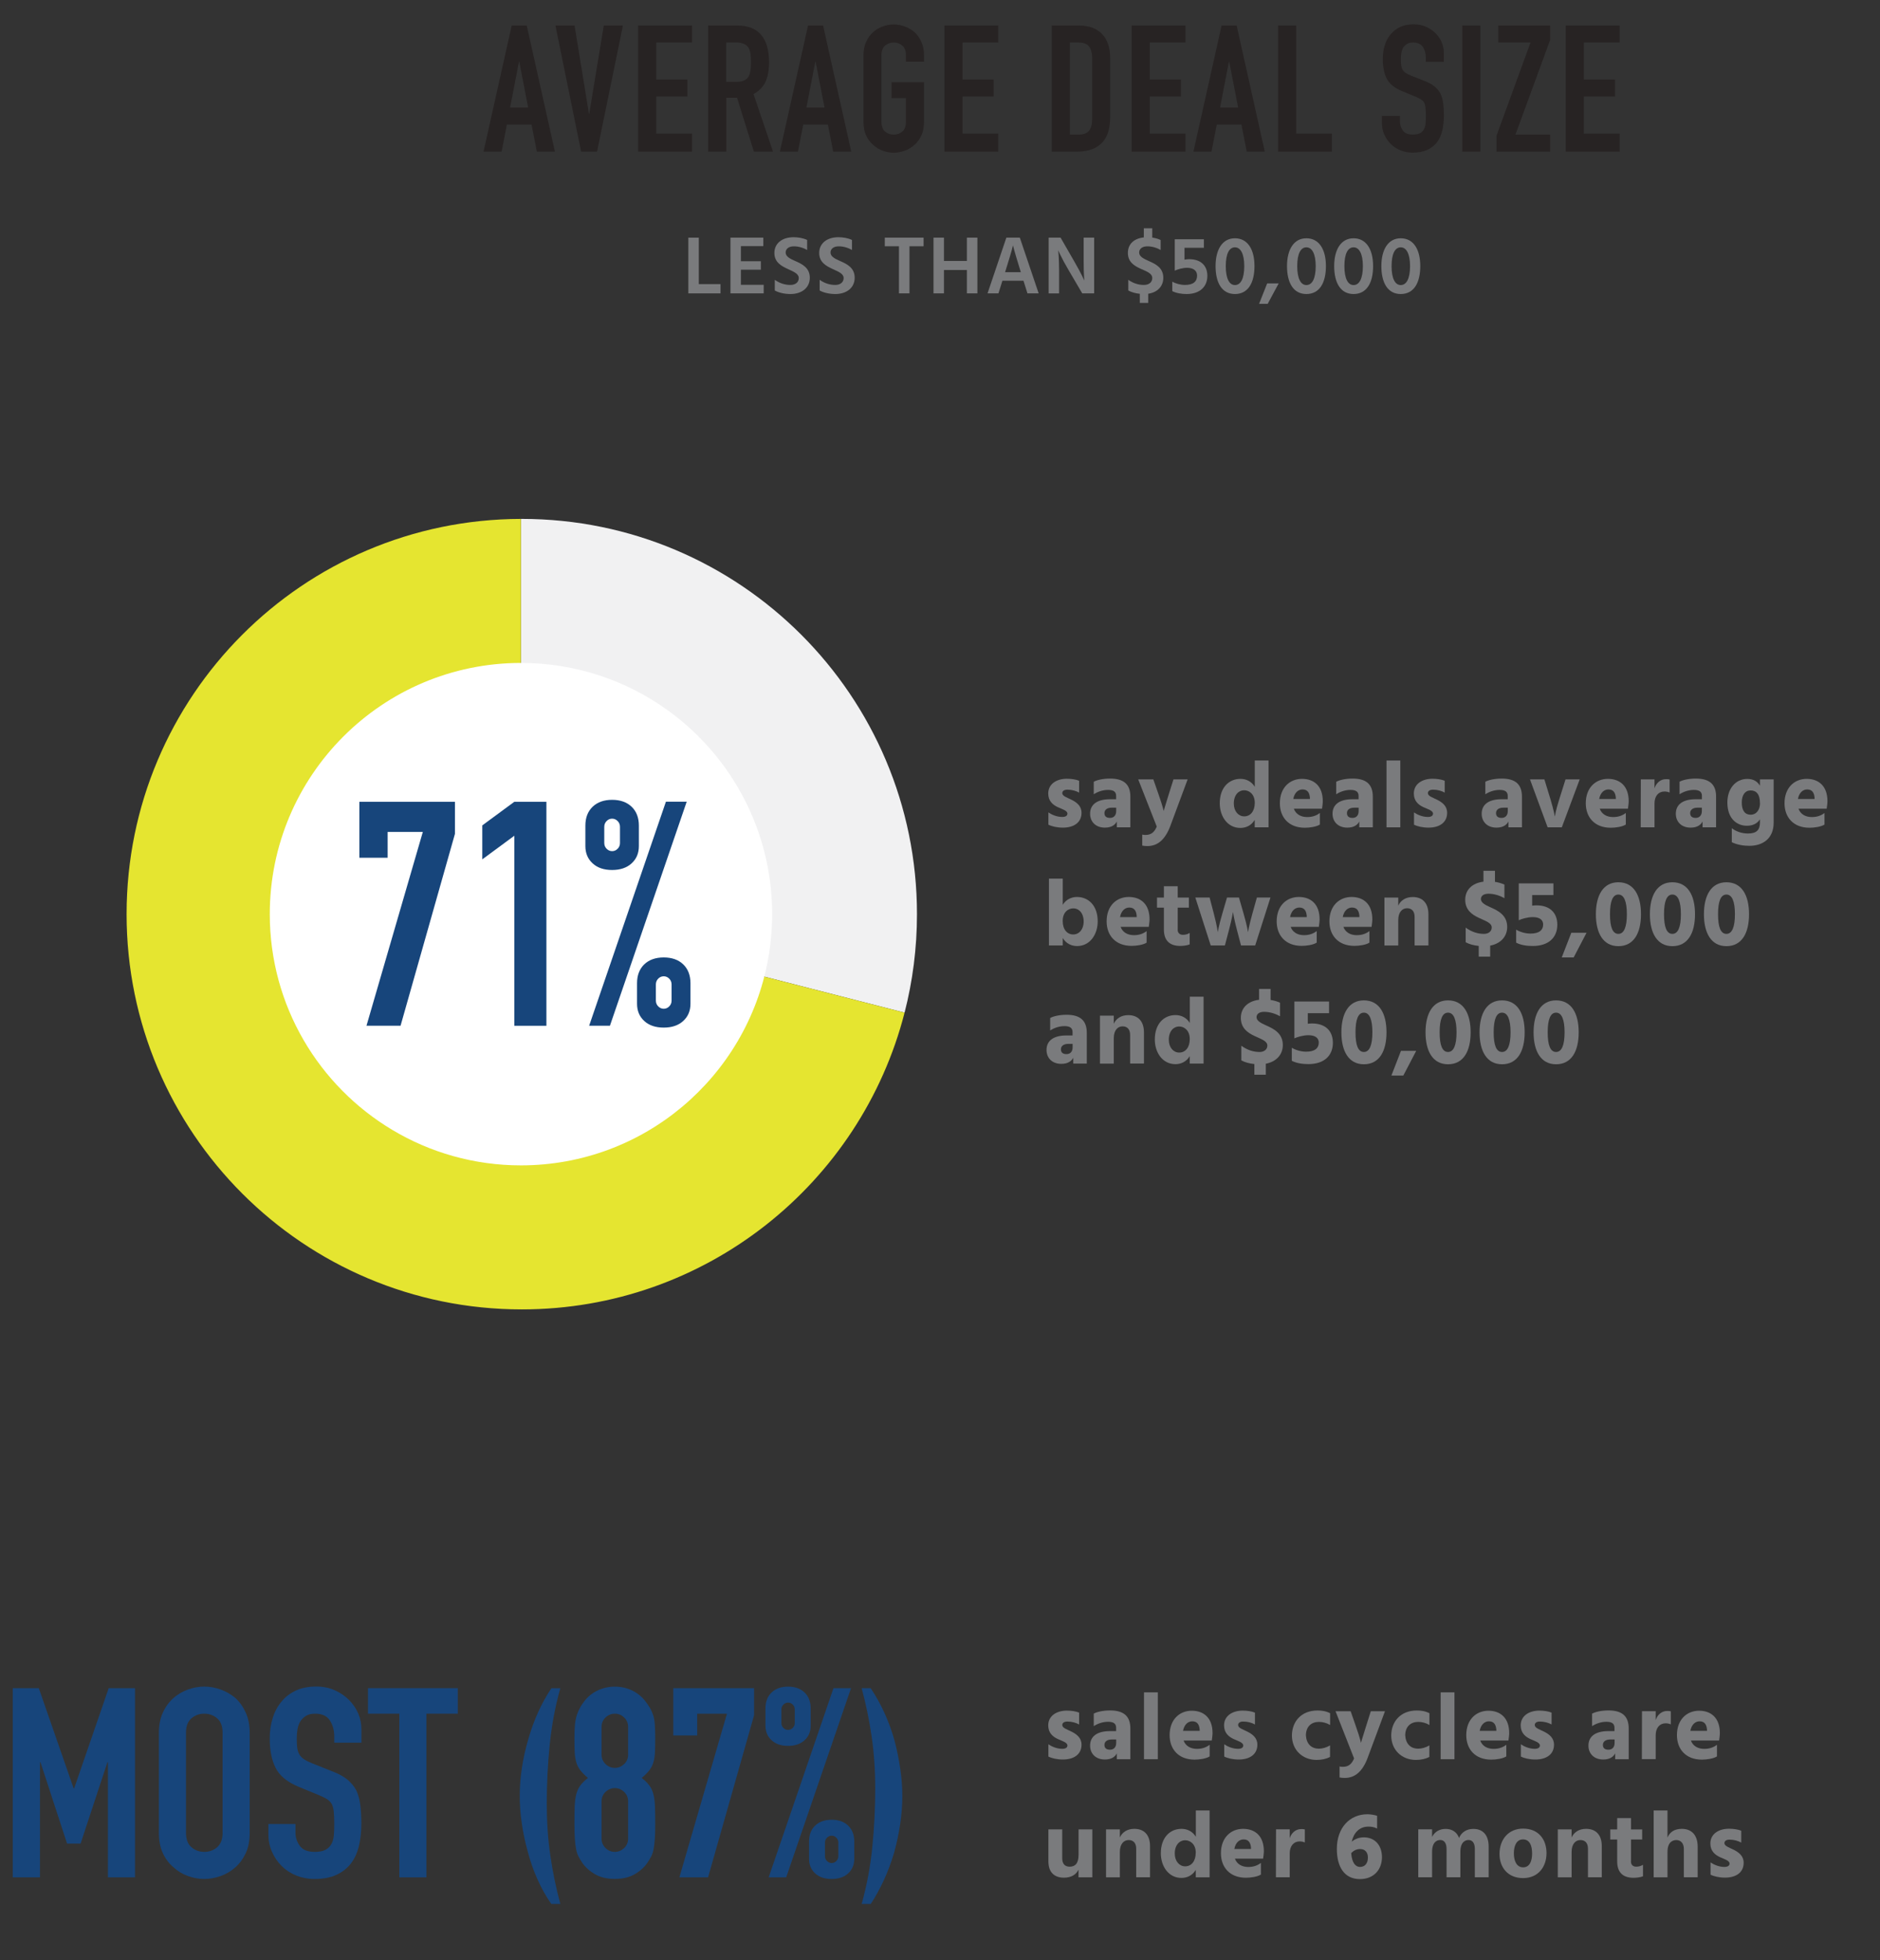 <?xml version="1.0" encoding="UTF-8"?><svg id="Layer_1" xmlns="http://www.w3.org/2000/svg" viewBox="0 0 318.4 331.95"><rect x="0" y="0" width="318.4" height="331.95" fill="#333333" stroke="none"/><defs><style>.cls-1{fill:#7a7b7d;}.cls-1,.cls-2,.cls-3,.cls-4,.cls-5,.cls-6{stroke-width:0px;}.cls-2{fill:#272323;}.cls-3{fill:#17457b;}.cls-4{fill:#f1f1f2;}.cls-5{fill:#fff;}.cls-6{fill:#e5e530;}</style></defs><path class="cls-1" d="M182.76,134.22c-.5-.29-1.23-.5-1.99-.5-.58,0-.86.26-.86.59,0,.51.82.74,1.63,1.15.8.42,1.63,1.01,1.63,2.18,0,1.65-1.31,2.51-3.15,2.51-1.01,0-1.92-.22-2.46-.5v-2.08c.53.37,1.41.77,2.34.77.54,0,.88-.19.88-.56,0-.51-.83-.74-1.63-1.1-.82-.38-1.62-1.02-1.62-2.31,0-1.63,1.44-2.5,3.15-2.5.75,0,1.52.11,2.08.34v2Z"/><path class="cls-1" d="M185.24,132.38c.48-.27,1.5-.54,2.77-.54,2.29,0,3.43.96,3.43,3.06v5.2h-2.29v-.99c-.26.51-.83,1.04-2.02,1.04-1.63,0-2.51-1.06-2.51-2.35,0-1.5,1.09-2.46,3.39-2.46h1.02v-.56c0-.61-.32-1.02-1.36-1.02-.95,0-1.82.34-2.43.74v-2.1ZM188.28,136.77c-.8,0-1.23.38-1.23.91s.3.82.95.82,1.04-.45,1.04-1.14v-.59h-.75Z"/><path class="cls-1" d="M192.79,131.98h2.54l.88,2.53c.77,2.19.87,2.83.87,2.83,0,0,.18-.64.86-2.83l.8-2.53h2.4l-2.93,7.88c-.87,2.32-2.16,3.41-3.86,3.41-.4,0-.58-.02-.9-.08v-1.86c.19.05.37.06.54.06.96,0,1.52-.46,1.92-1.42l-3.14-7.99Z"/><path class="cls-1" d="M214.84,128.78v11.32h-2.34v-1.26c-.58.96-1.49,1.36-2.43,1.36-2.21,0-3.49-2-3.49-4.18,0-2.64,1.54-4.13,3.51-4.13.96,0,1.86.43,2.42,1.34v-4.45h2.34ZM212.51,135.95c0-1.44-.91-2.13-1.81-2.13s-1.74.77-1.74,2.24c0,1.34.8,2.18,1.76,2.18,1.06,0,1.79-.88,1.79-2.29Z"/><path class="cls-1" d="M223.53,139.63c-.59.38-1.73.54-2.54.54-2.75,0-4.23-1.79-4.23-4.15,0-2.69,1.73-4.13,3.75-4.13s3.52,1.2,3.52,3.79c0,.35-.08.93-.13,1.27h-4.77c.32.91,1.17,1.41,2.26,1.41.96,0,1.63-.3,2.15-.69v1.95ZM221.85,135.1c-.06-.78-.35-1.42-1.25-1.42-.69,0-1.36.5-1.57,1.62h2.82v-.19Z"/><path class="cls-1" d="M226.31,132.38c.48-.27,1.5-.54,2.77-.54,2.29,0,3.42.96,3.42,3.06v5.2h-2.29v-.99c-.26.51-.83,1.04-2.02,1.04-1.63,0-2.51-1.06-2.51-2.35,0-1.5,1.09-2.46,3.39-2.46h1.02v-.56c0-.61-.32-1.02-1.36-1.02-.94,0-1.83.34-2.43.74v-2.1ZM229.35,136.77c-.8,0-1.23.38-1.23.91s.3.82.94.82c.67,0,1.04-.45,1.04-1.14v-.59h-.75Z"/><path class="cls-1" d="M234.82,128.78h2.34v11.32h-2.34v-11.32Z"/><path class="cls-1" d="M244.68,134.22c-.5-.29-1.23-.5-1.98-.5-.58,0-.87.26-.87.59,0,.51.82.74,1.63,1.15.8.42,1.63,1.01,1.63,2.18,0,1.65-1.31,2.51-3.15,2.51-1.01,0-1.92-.22-2.46-.5v-2.08c.53.37,1.41.77,2.34.77.54,0,.88-.19.88-.56,0-.51-.83-.74-1.63-1.1-.82-.38-1.62-1.02-1.62-2.31,0-1.63,1.44-2.5,3.15-2.5.75,0,1.52.11,2.08.34v2Z"/><path class="cls-1" d="M251.56,132.38c.48-.27,1.5-.54,2.77-.54,2.29,0,3.43.96,3.43,3.06v5.2h-2.29v-.99c-.26.51-.83,1.04-2.02,1.04-1.63,0-2.51-1.06-2.51-2.35,0-1.5,1.09-2.46,3.39-2.46h1.02v-.56c0-.61-.32-1.02-1.36-1.02-.95,0-1.82.34-2.43.74v-2.1ZM254.6,136.77c-.8,0-1.23.38-1.23.91s.3.82.95.82,1.04-.45,1.04-1.14v-.59h-.75Z"/><path class="cls-1" d="M259.11,131.98h2.45l1.06,3.46c.54,1.81.71,2.85.71,2.85,0,0,.14-1.04.72-2.85l1.09-3.46h2.4l-3.03,8.12h-2.4l-2.99-8.12Z"/><path class="cls-1" d="M275.34,139.63c-.59.38-1.73.54-2.54.54-2.75,0-4.23-1.79-4.23-4.15,0-2.69,1.73-4.13,3.75-4.13s3.52,1.2,3.52,3.79c0,.35-.08.93-.13,1.27h-4.77c.32.91,1.17,1.41,2.26,1.41.96,0,1.63-.3,2.15-.69v1.95ZM273.66,135.1c-.06-.78-.35-1.42-1.25-1.42-.69,0-1.36.5-1.57,1.62h2.82v-.19Z"/><path class="cls-1" d="M280.21,133.49c.29-.91,1.01-1.55,1.95-1.55.21,0,.38,0,.61.06v2.21c-.32-.14-.61-.18-.88-.18-1.01,0-1.68.78-1.68,2.02v4.05h-2.34l.02-8.12h2.32v1.5Z"/><path class="cls-1" d="M284.44,132.38c.48-.27,1.5-.54,2.77-.54,2.29,0,3.43.96,3.43,3.06v5.2h-2.29v-.99c-.26.51-.83,1.04-2.02,1.04-1.63,0-2.51-1.06-2.51-2.35,0-1.5,1.09-2.46,3.39-2.46h1.03v-.56c0-.61-.32-1.02-1.36-1.02-.94,0-1.82.34-2.43.74v-2.1ZM287.48,136.77c-.8,0-1.23.38-1.23.91s.3.82.94.82,1.04-.45,1.04-1.14v-.59h-.75Z"/><path class="cls-1" d="M300.39,131.98v7.33c0,2.75-1.92,3.92-4.1,3.92-.99,0-2.05-.16-2.99-.61v-2.38c.72.58,1.73.9,2.75.9,1.43,0,2.02-.59,2.02-1.86v-.54c-.48.74-1.23,1.09-2.24,1.09-1.62,0-3.28-1.15-3.28-3.94,0-2.27,1.33-3.99,3.39-3.99,1.01,0,1.7.43,2.13,1.15v-1.07h2.32ZM298.07,136.03c0-1.57-.64-2.18-1.58-2.18s-1.5.77-1.5,2.05c0,1.36.54,2.06,1.49,2.06,1.06,0,1.6-.93,1.6-1.94Z"/><path class="cls-1" d="M309,139.63c-.59.38-1.73.54-2.54.54-2.75,0-4.23-1.79-4.23-4.15,0-2.69,1.73-4.13,3.75-4.13s3.52,1.2,3.52,3.79c0,.35-.08.93-.13,1.27h-4.77c.32.91,1.17,1.41,2.26,1.41.96,0,1.63-.3,2.14-.69v1.95ZM307.32,135.1c-.06-.78-.35-1.42-1.25-1.42-.69,0-1.36.5-1.57,1.62h2.82v-.19Z"/><path class="cls-1" d="M179.98,153.23c.56-.91,1.46-1.34,2.42-1.34,1.97,0,3.51,1.49,3.51,4.13,0,2.18-1.28,4.18-3.49,4.18-.94,0-1.86-.4-2.43-1.36v1.26h-2.34v-11.32h2.34v4.45ZM183.53,156.06c0-1.47-.82-2.24-1.74-2.24s-1.81.69-1.81,2.13.74,2.29,1.79,2.29c.96,0,1.76-.83,1.76-2.18Z"/><path class="cls-1" d="M194.19,159.63c-.59.38-1.73.54-2.54.54-2.75,0-4.23-1.79-4.23-4.15,0-2.69,1.73-4.13,3.75-4.13s3.52,1.2,3.52,3.79c0,.35-.08.93-.13,1.27h-4.77c.32.91,1.17,1.41,2.26,1.41.96,0,1.63-.3,2.14-.69v1.95ZM192.51,155.1c-.06-.78-.35-1.42-1.25-1.42-.69,0-1.36.5-1.57,1.62h2.82v-.19Z"/><path class="cls-1" d="M199.45,157.42c0,.61.4.88.9.88.37,0,.79-.1,1.14-.32v1.94c-.45.19-1.15.26-1.6.26-1.86,0-2.77-.98-2.77-2.77v-3.71h-1.17v-1.71h1.17v-1.92h2.34v1.92h1.89v1.71h-1.89v3.73Z"/><path class="cls-1" d="M202.44,151.98h2.42l.7,2.67c.59,2.27.69,3.23.69,3.23,0,0,.11-.96.78-3.23l.78-2.67h2.02l.77,2.67c.66,2.29.77,3.23.77,3.23,0,0,.11-.94.75-3.23l.75-2.67h2.3l-2.59,8.12h-2.4l-.7-2.66c-.51-1.94-.66-3.01-.66-3.01,0,0-.16,1.07-.67,3.01l-.7,2.66h-2.4l-2.61-8.12Z"/><path class="cls-1" d="M222.99,159.63c-.59.38-1.73.54-2.54.54-2.75,0-4.23-1.79-4.23-4.15,0-2.69,1.73-4.13,3.75-4.13s3.52,1.2,3.52,3.79c0,.35-.08.93-.13,1.27h-4.77c.32.91,1.17,1.41,2.26,1.41.96,0,1.63-.3,2.15-.69v1.95ZM221.31,155.1c-.06-.78-.35-1.42-1.25-1.42-.69,0-1.36.5-1.57,1.62h2.82v-.19Z"/><path class="cls-1" d="M231.92,159.63c-.59.38-1.73.54-2.54.54-2.75,0-4.23-1.79-4.23-4.15,0-2.69,1.73-4.13,3.75-4.13s3.52,1.2,3.52,3.79c0,.35-.08.93-.13,1.27h-4.77c.32.91,1.17,1.41,2.26,1.41.96,0,1.63-.3,2.15-.69v1.95ZM230.23,155.1c-.06-.78-.35-1.42-1.25-1.42-.69,0-1.36.5-1.57,1.62h2.82v-.19Z"/><path class="cls-1" d="M236.81,153.36c.4-.88,1.25-1.46,2.45-1.46,1.62,0,2.66.98,2.66,2.93v5.27h-2.34v-4.83c0-.99-.5-1.47-1.28-1.47s-1.49.61-1.49,2.02v4.29h-2.34v-8.12h2.34v1.38Z"/><path class="cls-1" d="M254.78,152.09c-.8-.46-1.78-.75-2.69-.75-.87,0-1.28.4-1.28.91,0,.59.69.98,1.6,1.38,1.34.59,2.85,1.36,2.85,3.33,0,1.63-1.1,2.83-2.88,3.17v1.86h-1.94v-1.81c-.83-.08-1.62-.29-2.21-.62v-2.48c1.06.77,2.1,1.06,3.11,1.06.74,0,1.3-.43,1.3-1.07,0-.79-.96-1.07-2.19-1.65-1.14-.53-2.3-1.33-2.3-3.06,0-1.62,1.12-2.82,3.09-3.06v-1.84h1.95v1.87c.54.08,1.11.24,1.6.46v2.3Z"/><path class="cls-1" d="M259.5,153.36c.24-.03.48-.05.71-.05,2.32,0,3.54,1.3,3.54,3.28,0,2.11-1.42,3.6-4.15,3.6-1.01,0-2.02-.14-2.82-.56v-2.21c.59.37,1.52.67,2.43.67,1.49,0,2.14-.61,2.14-1.54,0-.75-.56-1.25-1.76-1.25-.91,0-1.92.32-2.37.53v-6.24h5.87v1.98h-3.6v1.78Z"/><path class="cls-1" d="M266.12,157.95h2.58l-2.18,4.18h-2.02l1.62-4.18Z"/><path class="cls-1" d="M274.09,149.4c2.59,0,3.83,2.19,3.83,5.41s-1.23,5.41-3.83,5.41-3.81-2.24-3.81-5.41,1.22-5.41,3.81-5.41ZM274.09,158.14c.96,0,1.44-1.17,1.44-3.33s-.48-3.33-1.44-3.33-1.42,1.14-1.42,3.33.45,3.33,1.42,3.33Z"/><path class="cls-1" d="M283.24,149.4c2.59,0,3.83,2.19,3.83,5.41s-1.23,5.41-3.83,5.41-3.81-2.24-3.81-5.41,1.22-5.41,3.81-5.41ZM283.24,158.14c.96,0,1.44-1.17,1.44-3.33s-.48-3.33-1.44-3.33-1.42,1.14-1.42,3.33.45,3.33,1.42,3.33Z"/><path class="cls-1" d="M292.39,149.4c2.59,0,3.83,2.19,3.83,5.41s-1.23,5.41-3.83,5.41-3.81-2.24-3.81-5.41,1.22-5.41,3.81-5.41ZM292.39,158.14c.96,0,1.44-1.17,1.44-3.33s-.48-3.33-1.44-3.33-1.42,1.14-1.42,3.33.45,3.33,1.42,3.33Z"/><path class="cls-1" d="M177.87,172.38c.48-.27,1.5-.54,2.77-.54,2.29,0,3.42.96,3.42,3.06v5.2h-2.29v-.99c-.26.51-.83,1.04-2.02,1.04-1.63,0-2.51-1.06-2.51-2.35,0-1.5,1.09-2.46,3.39-2.46h1.02v-.56c0-.61-.32-1.02-1.36-1.02-.95,0-1.83.34-2.43.74v-2.1ZM180.91,176.77c-.8,0-1.23.38-1.23.91s.3.82.94.82c.67,0,1.04-.45,1.04-1.14v-.59h-.75Z"/><path class="cls-1" d="M188.63,173.36c.4-.88,1.25-1.46,2.45-1.46,1.62,0,2.66.98,2.66,2.93v5.27h-2.34v-4.83c0-.99-.5-1.47-1.28-1.47s-1.49.61-1.49,2.02v4.29h-2.34v-8.12h2.34v1.38Z"/><path class="cls-1" d="M203.84,168.78v11.32h-2.34v-1.26c-.58.96-1.49,1.36-2.43,1.36-2.21,0-3.49-2-3.49-4.18,0-2.64,1.54-4.13,3.51-4.13.96,0,1.86.43,2.42,1.34v-4.45h2.34ZM201.5,175.95c0-1.44-.91-2.13-1.81-2.13s-1.74.77-1.74,2.24c0,1.34.8,2.18,1.76,2.18,1.06,0,1.79-.88,1.79-2.29Z"/><path class="cls-1" d="M216.78,172.09c-.8-.46-1.78-.75-2.69-.75-.86,0-1.28.4-1.28.91,0,.59.69.98,1.6,1.38,1.34.59,2.85,1.36,2.85,3.33,0,1.63-1.11,2.83-2.88,3.17v1.86h-1.94v-1.81c-.83-.08-1.62-.29-2.21-.62v-2.48c1.06.77,2.1,1.06,3.11,1.06.74,0,1.3-.43,1.3-1.07,0-.79-.96-1.07-2.19-1.65-1.14-.53-2.3-1.33-2.3-3.06,0-1.62,1.12-2.82,3.09-3.06v-1.84h1.95v1.87c.54.08,1.1.24,1.6.46v2.3Z"/><path class="cls-1" d="M221.5,173.36c.24-.03.48-.05.7-.05,2.32,0,3.54,1.3,3.54,3.28,0,2.11-1.42,3.6-4.14,3.6-1.01,0-2.02-.14-2.82-.56v-2.21c.59.37,1.52.67,2.43.67,1.49,0,2.14-.61,2.14-1.54,0-.75-.56-1.25-1.76-1.25-.91,0-1.92.32-2.37.53v-6.24h5.87v1.98h-3.6v1.78Z"/><path class="cls-1" d="M230.99,169.4c2.59,0,3.83,2.19,3.83,5.41s-1.23,5.41-3.83,5.41-3.81-2.24-3.81-5.41,1.22-5.41,3.81-5.41ZM230.99,178.14c.96,0,1.44-1.17,1.44-3.33s-.48-3.33-1.44-3.33-1.42,1.14-1.42,3.33.45,3.33,1.42,3.33Z"/><path class="cls-1" d="M237.27,177.95h2.58l-2.18,4.18h-2.02l1.62-4.18Z"/><path class="cls-1" d="M245.24,169.4c2.59,0,3.83,2.19,3.83,5.41s-1.23,5.41-3.83,5.41-3.81-2.24-3.81-5.41,1.22-5.41,3.81-5.41ZM245.24,178.14c.96,0,1.44-1.17,1.44-3.33s-.48-3.33-1.44-3.33-1.42,1.14-1.42,3.33.45,3.33,1.42,3.33Z"/><path class="cls-1" d="M254.39,169.4c2.59,0,3.83,2.19,3.83,5.41s-1.23,5.41-3.83,5.41-3.81-2.24-3.81-5.41,1.22-5.41,3.81-5.41ZM254.39,178.14c.96,0,1.44-1.17,1.44-3.33s-.48-3.33-1.44-3.33-1.42,1.14-1.42,3.33.45,3.33,1.42,3.33Z"/><path class="cls-1" d="M263.54,169.4c2.59,0,3.83,2.19,3.83,5.41s-1.23,5.41-3.83,5.41-3.81-2.24-3.81-5.41,1.22-5.41,3.81-5.41ZM263.54,178.14c.96,0,1.44-1.17,1.44-3.33s-.48-3.33-1.44-3.33-1.42,1.14-1.42,3.33.45,3.33,1.42,3.33Z"/><path class="cls-1" d="M182.76,292.02c-.5-.29-1.23-.5-1.99-.5-.58,0-.86.26-.86.59,0,.51.82.74,1.63,1.15.8.42,1.63,1.01,1.63,2.18,0,1.65-1.31,2.51-3.15,2.51-1.01,0-1.92-.22-2.46-.5v-2.08c.53.37,1.41.77,2.34.77.54,0,.88-.19.88-.56,0-.51-.83-.74-1.63-1.1-.82-.38-1.62-1.02-1.62-2.31,0-1.63,1.44-2.5,3.15-2.5.75,0,1.52.11,2.08.34v2Z"/><path class="cls-1" d="M185.24,290.18c.48-.27,1.5-.54,2.77-.54,2.29,0,3.43.96,3.43,3.06v5.2h-2.29v-.99c-.26.51-.83,1.04-2.02,1.04-1.63,0-2.51-1.06-2.51-2.35,0-1.5,1.09-2.46,3.39-2.46h1.02v-.56c0-.61-.32-1.02-1.36-1.02-.95,0-1.82.34-2.43.74v-2.1ZM188.28,294.56c-.8,0-1.23.38-1.23.91s.3.82.95.82,1.04-.45,1.04-1.14v-.59h-.75Z"/><path class="cls-1" d="M193.75,286.58h2.34v11.32h-2.34v-11.32Z"/><path class="cls-1" d="M204.86,297.43c-.59.38-1.73.54-2.54.54-2.75,0-4.23-1.79-4.23-4.15,0-2.69,1.73-4.13,3.75-4.13s3.52,1.2,3.52,3.79c0,.35-.08.93-.13,1.26h-4.77c.32.91,1.17,1.41,2.26,1.41.96,0,1.63-.3,2.15-.69v1.95ZM203.18,292.9c-.06-.78-.35-1.42-1.25-1.42-.69,0-1.36.5-1.57,1.62h2.82v-.19Z"/><path class="cls-1" d="M212.54,292.02c-.5-.29-1.23-.5-1.99-.5-.58,0-.86.26-.86.59,0,.51.82.74,1.63,1.15.8.42,1.63,1.01,1.63,2.18,0,1.65-1.31,2.51-3.15,2.51-1.01,0-1.92-.22-2.46-.5v-2.08c.53.37,1.41.77,2.34.77.54,0,.88-.19.88-.56,0-.51-.83-.74-1.63-1.1-.82-.38-1.62-1.02-1.62-2.31,0-1.63,1.44-2.5,3.15-2.5.75,0,1.52.11,2.08.34v2Z"/><path class="cls-1" d="M223.32,296.12c.64,0,1.33-.19,1.94-.56v1.95c-.62.34-1.44.51-2.27.51-2.42,0-4.19-1.7-4.19-4.16.03-2.34,1.58-4.21,4.34-4.21.64,0,1.39.08,2.13.46v2c-.56-.35-1.25-.53-1.89-.53-1.25,0-2.19.75-2.21,2.27.08,1.42.9,2.26,2.16,2.26Z"/><path class="cls-1" d="M226.21,289.78h2.54l.88,2.53c.77,2.19.86,2.83.86,2.83,0,0,.18-.64.87-2.83l.8-2.53h2.4l-2.93,7.88c-.86,2.32-2.16,3.41-3.86,3.41-.4,0-.58-.02-.9-.08v-1.86c.19.05.37.06.54.06.96,0,1.52-.46,1.92-1.42l-3.14-7.99Z"/><path class="cls-1" d="M240.14,296.12c.64,0,1.33-.19,1.94-.56v1.95c-.62.34-1.44.51-2.27.51-2.42,0-4.19-1.7-4.19-4.16.03-2.34,1.58-4.21,4.34-4.21.64,0,1.39.08,2.13.46v2c-.56-.35-1.25-.53-1.89-.53-1.25,0-2.19.75-2.21,2.27.08,1.42.9,2.26,2.16,2.26Z"/><path class="cls-1" d="M243.99,286.58h2.34v11.32h-2.34v-11.32Z"/><path class="cls-1" d="M255.1,297.43c-.59.38-1.73.54-2.54.54-2.75,0-4.23-1.79-4.23-4.15,0-2.69,1.73-4.13,3.75-4.13s3.52,1.2,3.52,3.79c0,.35-.08.93-.13,1.26h-4.77c.32.91,1.17,1.41,2.26,1.41.96,0,1.63-.3,2.15-.69v1.95ZM253.42,292.9c-.06-.78-.35-1.42-1.25-1.42-.69,0-1.36.5-1.57,1.62h2.82v-.19Z"/><path class="cls-1" d="M262.78,292.02c-.5-.29-1.23-.5-1.99-.5-.58,0-.86.26-.86.59,0,.51.82.74,1.63,1.15.8.42,1.63,1.01,1.63,2.18,0,1.65-1.31,2.51-3.15,2.51-1.01,0-1.92-.22-2.46-.5v-2.08c.53.37,1.41.77,2.34.77.54,0,.88-.19.88-.56,0-.51-.83-.74-1.63-1.1-.82-.38-1.62-1.02-1.62-2.31,0-1.63,1.44-2.5,3.15-2.5.75,0,1.52.11,2.08.34v2Z"/><path class="cls-1" d="M269.65,290.18c.48-.27,1.5-.54,2.77-.54,2.29,0,3.42.96,3.42,3.06v5.2h-2.29v-.99c-.26.51-.83,1.04-2.02,1.04-1.63,0-2.51-1.06-2.51-2.35,0-1.5,1.09-2.46,3.39-2.46h1.02v-.56c0-.61-.32-1.02-1.36-1.02-.95,0-1.83.34-2.43.74v-2.1ZM272.7,294.56c-.8,0-1.23.38-1.23.91s.3.82.94.82c.67,0,1.04-.45,1.04-1.14v-.59h-.75Z"/><path class="cls-1" d="M280.41,291.28c.29-.91,1.01-1.55,1.95-1.55.21,0,.38,0,.61.06v2.21c-.32-.14-.61-.18-.88-.18-1.01,0-1.68.78-1.68,2.02v4.05h-2.34l.02-8.12h2.32v1.5Z"/><path class="cls-1" d="M290.78,297.43c-.59.38-1.73.54-2.54.54-2.75,0-4.23-1.79-4.23-4.15,0-2.69,1.73-4.13,3.75-4.13s3.52,1.2,3.52,3.79c0,.35-.08.93-.13,1.26h-4.77c.32.91,1.17,1.41,2.26,1.41.96,0,1.63-.3,2.15-.69v1.95ZM289.1,292.9c-.06-.78-.35-1.42-1.25-1.42-.69,0-1.36.5-1.57,1.62h2.82v-.19Z"/><path class="cls-1" d="M185,309.78v8.12h-2.34v-1.3c-.4.85-1.25,1.36-2.46,1.36-1.63,0-2.64-.91-2.64-2.75v-5.43h2.34v4.9c0,.94.46,1.42,1.25,1.42.9,0,1.52-.5,1.52-2.03v-4.29h2.34Z"/><path class="cls-1" d="M189.66,311.15c.4-.88,1.25-1.46,2.45-1.46,1.62,0,2.66.98,2.66,2.93v5.27h-2.34v-4.83c0-.99-.5-1.47-1.28-1.47s-1.49.61-1.49,2.02v4.29h-2.34v-8.12h2.34v1.38Z"/><path class="cls-1" d="M204.86,306.58v11.32h-2.34v-1.26c-.58.96-1.49,1.36-2.43,1.36-2.21,0-3.49-2-3.49-4.18,0-2.64,1.54-4.13,3.51-4.13.96,0,1.86.43,2.42,1.34v-4.45h2.34ZM202.52,313.75c0-1.44-.91-2.13-1.81-2.13s-1.75.77-1.75,2.24c0,1.34.8,2.18,1.76,2.18,1.06,0,1.79-.88,1.79-2.29Z"/><path class="cls-1" d="M213.55,317.43c-.59.38-1.73.54-2.54.54-2.75,0-4.23-1.79-4.23-4.15,0-2.69,1.73-4.13,3.75-4.13s3.52,1.2,3.52,3.79c0,.35-.08.93-.13,1.26h-4.77c.32.91,1.17,1.41,2.26,1.41.96,0,1.63-.3,2.14-.69v1.95ZM211.87,312.9c-.06-.78-.35-1.42-1.25-1.42-.69,0-1.36.5-1.57,1.62h2.82v-.19Z"/><path class="cls-1" d="M218.43,311.28c.29-.91,1.01-1.55,1.95-1.55.21,0,.38,0,.61.06v2.21c-.32-.14-.61-.18-.88-.18-1.01,0-1.68.78-1.68,2.02v4.05h-2.34l.02-8.12h2.32v1.5Z"/><path class="cls-1" d="M233.24,309.65c-.45-.24-.91-.34-1.46-.34-1.58,0-2.53,1.09-2.85,2.56.53-.45,1.23-.74,2.06-.74,1.82,0,3.06,1.3,3.06,3.36s-1.34,3.71-3.73,3.71c-2.67,0-3.91-2.11-3.91-5.11,0-3.65,2.24-5.87,5.17-5.87.61,0,1.25.13,1.65.26v2.16ZM231.67,314.55c0-.85-.46-1.44-1.31-1.44-.62,0-1.12.27-1.52.69.13,1.74.78,2.34,1.5,2.34.83,0,1.33-.62,1.33-1.58Z"/><path class="cls-1" d="M242.55,311.04c.42-.83,1.23-1.34,2.29-1.34s1.91.53,2.27,1.54c.37-.94,1.26-1.54,2.42-1.54,1.57,0,2.59.99,2.59,2.99v5.2h-2.34v-4.82c0-.91-.37-1.49-1.06-1.49-.54,0-1.39.32-1.39,2.02v4.29h-2.34v-4.82c0-.91-.37-1.49-1.06-1.49-.54,0-1.39.32-1.39,2.02v4.29h-2.34v-8.12h2.34v1.26Z"/><path class="cls-1" d="M253.96,313.94c0-2.45,1.52-4.29,3.99-4.29,2.62,0,3.97,1.84,3.97,4.15s-1.39,4.23-3.97,4.23-3.99-1.81-3.99-4.08ZM256.39,313.84c0,1.3.48,2.37,1.57,2.37s1.52-1.04,1.52-2.34-.38-2.39-1.55-2.39c-1.07,0-1.54,1.06-1.54,2.35Z"/><path class="cls-1" d="M266.17,311.15c.4-.88,1.25-1.46,2.45-1.46,1.62,0,2.66.98,2.66,2.93v5.27h-2.34v-4.83c0-.99-.5-1.47-1.28-1.47s-1.49.61-1.49,2.02v4.29h-2.34v-8.12h2.34v1.38Z"/><path class="cls-1" d="M276.22,315.22c0,.61.4.88.9.88.37,0,.78-.1,1.14-.32v1.94c-.45.19-1.15.26-1.6.26-1.86,0-2.77-.98-2.77-2.77v-3.71h-1.17v-1.71h1.17v-1.92h2.34v1.92h1.89v1.71h-1.89v3.73Z"/><path class="cls-1" d="M282.42,311.15c.38-.9,1.15-1.46,2.43-1.46,1.49,0,2.67.9,2.67,3.03v5.17h-2.34v-4.8c0-.96-.53-1.5-1.27-1.5-.5,0-1.5.22-1.5,2.02v4.29h-2.34v-11.32h2.34v4.58Z"/><path class="cls-1" d="M294.89,312.02c-.5-.29-1.23-.5-1.98-.5-.58,0-.86.26-.86.59,0,.51.82.74,1.63,1.15.8.42,1.63,1.01,1.63,2.18,0,1.65-1.31,2.51-3.15,2.51-1.01,0-1.92-.22-2.46-.5v-2.08c.53.37,1.41.77,2.34.77.54,0,.88-.19.88-.56,0-.51-.83-.74-1.63-1.1-.82-.38-1.62-1.02-1.62-2.31,0-1.63,1.44-2.5,3.15-2.5.75,0,1.52.11,2.08.34v2Z"/><path class="cls-2" d="M81.89,25.68l4.77-21.36h2.55l4.77,21.36h-3.06l-.9-4.59h-4.17l-.9,4.59h-3.06ZM89.45,18.21l-1.5-7.74h-.06l-1.5,7.74h3.06Z"/><path class="cls-2" d="M105.5,4.32l-4.38,21.36h-2.7l-4.35-21.36h3.24l2.43,14.91h.06l2.46-14.91h3.24Z"/><path class="cls-2" d="M108.08,25.68V4.32h9.12v2.88h-6.06v6.27h5.28v2.88h-5.28v6.27h6.06v3.06h-9.12Z"/><path class="cls-2" d="M119.93,25.68V4.32h4.92c3.6,0,5.4,2.09,5.4,6.27,0,1.26-.2,2.33-.58,3.21-.39.88-1.08,1.59-2.05,2.13l3.3,9.75h-3.24l-2.85-9.12h-1.83v9.12h-3.06ZM122.99,7.2v6.66h1.74c.54,0,.97-.08,1.29-.23.32-.15.57-.36.75-.65.16-.28.27-.62.33-1.04.06-.41.09-.88.09-1.42s-.03-1.02-.09-1.43c-.06-.41-.18-.76-.36-1.06-.38-.56-1.1-.84-2.16-.84h-1.59Z"/><path class="cls-2" d="M132.08,25.68l4.77-21.36h2.55l4.77,21.36h-3.06l-.9-4.59h-4.17l-.9,4.59h-3.06ZM139.64,18.21l-1.5-7.74h-.06l-1.5,7.74h3.06Z"/><path class="cls-2" d="M146.24,9.36c0-.86.15-1.62.45-2.28.3-.66.7-1.21,1.2-1.65.48-.42,1.02-.74,1.63-.96.61-.22,1.22-.33,1.84-.33s1.23.11,1.84.33c.61.22,1.17.54,1.67.96.48.44.87.99,1.17,1.65.3.66.45,1.42.45,2.28v1.08h-3.06v-1.08c0-.74-.21-1.29-.61-1.64-.41-.35-.9-.52-1.46-.52s-1.05.18-1.46.52c-.41.35-.62.9-.62,1.64v11.28c0,.74.21,1.29.62,1.64.41.35.9.52,1.46.52s1.04-.17,1.46-.52c.41-.35.61-.9.61-1.64v-4.02h-2.43v-2.7h5.49v6.72c0,.9-.15,1.67-.45,2.31-.3.64-.69,1.17-1.17,1.59-.5.44-1.06.77-1.67.99-.61.22-1.22.33-1.84.33s-1.24-.11-1.84-.33c-.61-.22-1.16-.55-1.63-.99-.5-.42-.9-.95-1.2-1.59-.3-.64-.45-1.41-.45-2.31v-11.28Z"/><path class="cls-2" d="M159.95,25.68V4.32h9.12v2.88h-6.06v6.27h5.28v2.88h-5.28v6.27h6.06v3.06h-9.12Z"/><path class="cls-2" d="M178.12,25.68V4.32h4.53c1.76,0,3.09.48,4,1.44s1.37,2.32,1.37,4.08v9.99c0,2-.48,3.48-1.46,4.43-.97.95-2.37,1.42-4.18,1.42h-4.26ZM181.19,7.2v15.6h1.41c.86,0,1.47-.21,1.83-.65.36-.43.54-1.1.54-2.02v-10.29c0-.84-.17-1.49-.51-1.95-.34-.46-.96-.69-1.86-.69h-1.41Z"/><path class="cls-2" d="M191.66,25.68V4.32h9.12v2.88h-6.06v6.27h5.28v2.88h-5.28v6.27h6.06v3.06h-9.12Z"/><path class="cls-2" d="M202.12,25.68l4.77-21.36h2.55l4.77,21.36h-3.06l-.9-4.59h-4.17l-.9,4.59h-3.06ZM209.69,18.21l-1.5-7.74h-.06l-1.5,7.74h3.06Z"/><path class="cls-2" d="M216.46,25.68V4.32h3.06v18.3h6.06v3.06h-9.12Z"/><path class="cls-2" d="M244.54,10.47h-3.06v-.69c0-.7-.16-1.31-.49-1.81-.33-.51-.89-.77-1.67-.77-.42,0-.76.08-1.02.24-.26.16-.47.36-.63.6-.16.26-.27.56-.33.89s-.09.67-.09,1.03c0,.42.02.77.05,1.05.03.28.1.53.22.75.12.22.29.41.53.57.23.16.54.32.94.48l2.34.93c.68.26,1.23.57,1.65.92.42.35.75.75.99,1.21.22.48.37,1.03.45,1.64.08.61.12,1.3.12,2.08,0,.9-.09,1.74-.27,2.5-.18.77-.47,1.42-.87,1.96-.42.56-.97,1-1.65,1.32-.68.32-1.51.48-2.49.48-.74,0-1.43-.13-2.07-.39-.64-.26-1.19-.62-1.65-1.08-.46-.46-.83-.99-1.1-1.6-.27-.61-.4-1.27-.4-2v-1.14h3.06v.96c0,.56.17,1.06.5,1.51.33.45.88.68,1.67.68.52,0,.92-.08,1.21-.23s.51-.36.67-.65c.16-.28.26-.62.29-1,.03-.39.04-.83.04-1.31,0-.56-.02-1.02-.06-1.38s-.12-.65-.24-.87c-.14-.22-.33-.4-.56-.54-.23-.14-.54-.29-.91-.45l-2.19-.9c-1.32-.54-2.2-1.25-2.66-2.15-.45-.89-.67-2-.67-3.34,0-.8.11-1.56.33-2.28.22-.72.55-1.34.99-1.86.42-.52.95-.93,1.6-1.25.65-.31,1.43-.46,2.33-.46.76,0,1.45.14,2.08.42.63.28,1.17.65,1.63,1.11.92.96,1.38,2.06,1.38,3.3v1.5Z"/><path class="cls-2" d="M247.66,25.68V4.32h3.06v21.36h-3.06Z"/><path class="cls-2" d="M253.45,25.68v-2.7l5.76-15.78h-5.46v-2.88h8.79v2.43l-5.88,16.05h5.88v2.88h-9.09Z"/><path class="cls-2" d="M265.18,25.68V4.32h9.12v2.88h-6.06v6.27h5.28v2.88h-5.28v6.27h6.06v3.06h-9.12Z"/><path class="cls-1" d="M122.03,48.11v1.57h-5.45v-9.44h1.77v7.87h3.68Z"/><path class="cls-1" d="M129.34,48.24v1.44h-5.63v-9.44h5.57v1.44h-3.8v2.56h3.38v1.43h-3.38v2.56h3.85Z"/><path class="cls-1" d="M136.7,42.34c-.63-.38-1.47-.63-2.24-.63-.9,0-1.4.45-1.4,1.05,0,.67.71,1.04,1.6,1.43,1.19.52,2.49,1.15,2.49,2.84s-1.34,2.76-3.28,2.76c-.95,0-1.96-.21-2.65-.6v-1.81c.81.59,1.74.87,2.63.87.84,0,1.43-.43,1.43-1.16s-.81-1.06-1.83-1.53c-1.09-.5-2.3-1.13-2.3-2.73s1.29-2.66,3.25-2.66c.74,0,1.6.13,2.3.46v1.71Z"/><path class="cls-1" d="M144.3,42.34c-.63-.38-1.47-.63-2.24-.63-.9,0-1.4.45-1.4,1.05,0,.67.71,1.04,1.6,1.43,1.19.52,2.49,1.15,2.49,2.84s-1.35,2.76-3.28,2.76c-.95,0-1.96-.21-2.65-.6v-1.81c.81.59,1.74.87,2.63.87.84,0,1.43-.43,1.43-1.16s-.81-1.06-1.84-1.53c-1.09-.5-2.3-1.13-2.3-2.73s1.29-2.66,3.25-2.66c.74,0,1.6.13,2.3.46v1.71Z"/><path class="cls-1" d="M156.43,41.7h-2.4v7.98h-1.78v-7.98h-2.4v-1.46h6.57v1.46Z"/><path class="cls-1" d="M165.53,40.24v9.44h-1.78v-3.96h-3.88v3.96h-1.77v-9.44h1.77v3.95h3.88v-3.95h1.78Z"/><path class="cls-1" d="M173.34,47.54h-3.57l-.67,2.14h-1.85l3.19-9.44h2.28l3.19,9.44h-1.9l-.67-2.14ZM172.89,46.09l-.13-.42c-1.06-3.42-1.2-4.12-1.2-4.12,0,0-.13.7-1.21,4.13l-.13.41h2.66Z"/><path class="cls-1" d="M177.62,40.24h2l2.27,3.94c1.27,2.19,1.75,3.33,1.75,3.33,0,0-.11-1.16-.11-3.33v-3.94h1.78v9.44h-2.02l-2.3-3.92c-1.23-2.07-1.77-3.39-1.77-3.39,0,0,.15,1.33.15,3.38v3.94h-1.77v-9.44Z"/><path class="cls-1" d="M196.57,42.34c-.63-.38-1.47-.63-2.24-.63-.9,0-1.4.45-1.4,1.05,0,.7.77,1.05,1.67,1.46,1.16.5,2.42,1.15,2.42,2.82,0,1.47-1.02,2.48-2.56,2.7v1.55h-1.42v-1.54c-.73-.07-1.43-.27-1.95-.56v-1.81c.81.59,1.74.87,2.63.87.84,0,1.43-.43,1.43-1.16,0-.81-.94-1.12-2.03-1.61-1.04-.48-2.1-1.13-2.1-2.65s1.05-2.45,2.7-2.63v-1.54h1.43v1.57c.49.07.98.2,1.42.41v1.71Z"/><path class="cls-1" d="M200.62,43.97c.27-.06.53-.08.78-.08,1.97,0,3.08,1.09,3.08,2.82,0,1.82-1.25,3.08-3.52,3.08-.84,0-1.72-.14-2.42-.49v-1.61c.53.32,1.37.56,2.14.56,1.4,0,2.06-.57,2.06-1.58,0-.83-.62-1.32-1.69-1.32-.8,0-1.64.27-2.09.48v-5.31h4.93v1.44h-3.28v2.02Z"/><path class="cls-1" d="M209.15,40.35c2.14,0,3.31,1.86,3.31,4.71s-1.09,4.73-3.31,4.73-3.28-1.93-3.28-4.73,1.15-4.71,3.28-4.71ZM209.15,48.27c1,0,1.58-1.12,1.58-3.21s-.63-3.18-1.58-3.18-1.55,1.06-1.55,3.18.6,3.21,1.55,3.21Z"/><path class="cls-1" d="M214.61,47.99h1.95l-1.86,3.46h-1.46l1.37-3.46Z"/><path class="cls-1" d="M221.25,40.35c2.14,0,3.31,1.86,3.31,4.71s-1.09,4.73-3.31,4.73-3.28-1.93-3.28-4.73,1.15-4.71,3.28-4.71ZM221.25,48.27c1,0,1.58-1.12,1.58-3.21s-.63-3.18-1.58-3.18-1.55,1.06-1.55,3.18.6,3.21,1.55,3.21Z"/><path class="cls-1" d="M229.24,40.35c2.14,0,3.31,1.86,3.31,4.71s-1.09,4.73-3.31,4.73-3.28-1.93-3.28-4.73,1.15-4.71,3.28-4.71ZM229.24,48.27c.99,0,1.58-1.12,1.58-3.21s-.63-3.18-1.58-3.18-1.55,1.06-1.55,3.18.6,3.21,1.55,3.21Z"/><path class="cls-1" d="M237.23,40.35c2.14,0,3.31,1.86,3.31,4.71s-1.09,4.73-3.31,4.73-3.28-1.93-3.28-4.73,1.15-4.71,3.28-4.71ZM237.23,48.27c.99,0,1.58-1.12,1.58-3.21s-.63-3.18-1.58-3.18-1.55,1.06-1.55,3.18.6,3.21,1.55,3.21Z"/><path class="cls-4" d="M153.2,171.48c1.37-5.33,2.1-10.92,2.1-16.68,0-36.96-29.97-66.93-66.93-66.93-.05,0-.1,0-.14,0v66.93l64.98,16.68Z"/><path class="cls-6" d="M21.44,154.8c0,36.96,29.96,66.93,66.93,66.93,31.2,0,57.42-21.35,64.83-50.25l-64.98-16.68v-66.93c-36.9.08-66.78,30.01-66.78,66.93Z"/><path class="cls-5" d="M113.04,120.24c-6.98-5.02-15.55-7.98-24.81-7.98-23.49,0-42.54,19.05-42.54,42.54,0,15.53,8.33,29.12,20.76,36.54,6.37,3.81,13.82,6,21.78,6,20.84,0,38.18-14.99,41.83-34.77.46-2.52.71-5.11.71-7.77,0-10.78-4.01-20.61-10.61-28.11-2.12-2.41-4.51-4.57-7.12-6.45Z"/><path class="cls-3" d="M62.07,173.69l9.54-32.81h-5.96v4.37h-4.79v-9.48h16.19v5.43l-9.21,32.49h-5.75Z"/><path class="cls-3" d="M87.11,173.69v-32.17l-5.43,4v-5.75l5.43-4h5.43v37.93h-5.43Z"/><path class="cls-3" d="M103.67,147.32c-1.39,0-2.49-.37-3.3-1.12-.82-.75-1.23-1.72-1.23-2.93v-3.46c0-1.35.41-2.41,1.23-3.2.82-.78,1.92-1.17,3.3-1.17s2.49.39,3.3,1.17c.82.78,1.23,1.85,1.23,3.2v3.46c0,1.21-.41,2.18-1.23,2.93-.82.75-1.92,1.12-3.3,1.12ZM99.78,173.69l13-37.93h3.52l-13,37.93h-3.52ZM103.67,144.13c.35,0,.67-.13.93-.4.27-.27.4-.59.4-.99v-2.72c0-.39-.13-.72-.4-.99-.27-.27-.58-.4-.93-.4s-.67.13-.93.4c-.27.27-.4.6-.4.99v2.72c0,.39.13.72.4.99.27.27.58.4.93.4ZM112.41,174.01c-1.38,0-2.49-.37-3.3-1.12-.82-.75-1.22-1.72-1.22-2.93v-3.46c0-1.35.41-2.41,1.22-3.2.82-.78,1.92-1.17,3.3-1.17s2.49.39,3.3,1.17,1.23,1.85,1.23,3.2v3.46c0,1.21-.41,2.18-1.23,2.93s-1.92,1.12-3.3,1.12ZM111.08,169.43c0,.39.13.72.4.99.27.27.58.4.93.4s.67-.13.93-.4c.27-.27.4-.59.4-.99v-2.72c0-.39-.13-.72-.4-.99-.27-.27-.58-.4-.93-.4s-.67.13-.93.4c-.27.27-.4.6-.4.99v2.72Z"/><path class="cls-3" d="M2.16,317.91v-32.04h4.41l5.9,16.96h.09l5.85-16.96h4.46v32.04h-4.59v-19.49h-.09l-4.54,13.77h-2.29l-4.5-13.77h-.09v19.49H2.16Z"/><path class="cls-3" d="M26.91,293.43c0-1.29.22-2.43.67-3.42s1.05-1.81,1.8-2.47c.72-.63,1.54-1.11,2.45-1.44.92-.33,1.84-.5,2.77-.5s1.85.17,2.77.5c.92.33,1.75.81,2.5,1.44.72.66,1.3,1.48,1.75,2.47s.67,2.13.67,3.42v16.92c0,1.35-.22,2.51-.67,3.46-.45.96-1.04,1.76-1.75,2.39-.75.66-1.58,1.16-2.5,1.48-.92.33-1.84.5-2.77.5s-1.85-.17-2.77-.5c-.92-.33-1.73-.82-2.45-1.48-.75-.63-1.35-1.42-1.8-2.39-.45-.96-.67-2.11-.67-3.46v-16.92ZM31.5,310.35c0,1.11.31,1.93.92,2.45.62.53,1.34.79,2.18.79s1.57-.26,2.18-.79c.61-.52.92-1.34.92-2.45v-16.92c0-1.11-.31-1.93-.92-2.45-.62-.52-1.34-.79-2.18-.79s-1.57.26-2.18.79c-.62.53-.92,1.34-.92,2.45v16.92Z"/><path class="cls-3" d="M61.2,295.1h-4.59v-1.04c0-1.05-.25-1.96-.74-2.72-.5-.77-1.33-1.15-2.5-1.15-.63,0-1.14.12-1.53.36-.39.24-.71.54-.95.9-.24.39-.41.83-.5,1.33s-.13,1.01-.13,1.55c0,.63.02,1.16.07,1.58s.16.79.34,1.12c.18.33.44.62.79.85.34.24.82.48,1.42.72l3.51,1.4c1.02.39,1.84.85,2.47,1.37.63.53,1.12,1.13,1.49,1.82.33.72.55,1.54.67,2.45s.18,1.96.18,3.13c0,1.35-.13,2.6-.4,3.76-.27,1.16-.71,2.14-1.31,2.95-.63.84-1.46,1.5-2.47,1.98-1.02.48-2.27.72-3.74.72-1.11,0-2.14-.2-3.1-.58-.96-.39-1.79-.93-2.48-1.62-.69-.69-1.24-1.49-1.64-2.41-.41-.92-.61-1.91-.61-2.99v-1.71h4.59v1.44c0,.84.25,1.6.74,2.27s1.33,1.01,2.5,1.01c.78,0,1.39-.11,1.82-.34.43-.22.77-.55,1.01-.97s.38-.92.43-1.51.07-1.24.07-1.96c0-.84-.03-1.53-.09-2.07-.06-.54-.18-.97-.36-1.3-.21-.33-.49-.6-.83-.81-.34-.21-.8-.43-1.37-.67l-3.29-1.35c-1.98-.81-3.31-1.88-3.98-3.22-.68-1.33-1.01-3.01-1.01-5.02,0-1.2.16-2.34.5-3.42.33-1.08.82-2.01,1.48-2.79.63-.78,1.43-1.4,2.41-1.87.97-.46,2.14-.7,3.49-.7,1.14,0,2.18.21,3.13.63.95.42,1.76.98,2.45,1.67,1.38,1.44,2.07,3.09,2.07,4.95v2.25Z"/><path class="cls-3" d="M67.63,317.91v-27.72h-5.31v-4.32h15.21v4.32h-5.31v27.72h-4.59Z"/><path class="cls-3" d="M94.9,285.87c-.87,3.09-1.47,6.29-1.8,9.58-.33,3.3-.5,6.62-.5,9.95,0,3.09.2,6.04.61,8.84.41,2.81.97,5.53,1.69,8.17h-1.53c-.9-1.29-1.69-2.69-2.36-4.21-.68-1.51-1.22-3.08-1.64-4.7-.45-1.62-.79-3.22-1.01-4.82-.23-1.59-.34-3.1-.34-4.54,0-1.53.12-3.1.36-4.72.24-1.62.6-3.24,1.08-4.86.9-3.21,2.21-6.1,3.92-8.68h1.53Z"/><path class="cls-3" d="M97.29,294.24c0-.87.03-1.61.09-2.23.06-.62.17-1.15.32-1.6.15-.45.32-.86.52-1.21.19-.36.44-.74.74-1.12.6-.78,1.35-1.39,2.25-1.82.9-.43,1.87-.65,2.92-.65s2.03.22,2.92.65c.9.44,1.65,1.04,2.25,1.82.3.39.55.76.77,1.12.21.36.39.76.54,1.21.15.45.25.98.29,1.6s.07,1.36.07,2.23c0,.96-.02,1.77-.04,2.43-.03.66-.12,1.25-.27,1.75-.15.51-.38.97-.7,1.37-.31.4-.74.83-1.28,1.28.54.42.97.84,1.28,1.26.32.42.55.92.7,1.49.15.57.24,1.27.27,2.09.03.83.04,1.84.04,3.04,0,.99-.02,1.81-.07,2.45-.04.65-.11,1.21-.2,1.69-.09.48-.22.89-.38,1.21-.17.33-.37.68-.61,1.04-.51.78-1.23,1.45-2.16,2-.93.56-2.07.83-3.42.83s-2.49-.28-3.42-.83c-.93-.55-1.65-1.22-2.16-2-.24-.36-.44-.7-.61-1.04-.17-.33-.29-.73-.38-1.21-.09-.48-.16-1.04-.2-1.69-.04-.64-.07-1.46-.07-2.45,0-1.2.01-2.21.04-3.04.03-.82.12-1.52.27-2.09.15-.57.38-1.06.7-1.49.31-.42.74-.84,1.28-1.26-.54-.45-.97-.88-1.28-1.28-.32-.41-.55-.86-.7-1.37-.15-.51-.24-1.09-.27-1.75-.03-.66-.04-1.47-.04-2.43ZM106.38,292.44c0-.63-.22-1.16-.67-1.6s-.98-.65-1.58-.65-1.12.22-1.58.65c-.45.43-.67.97-.67,1.6v4.68c0,.63.23,1.16.67,1.6.45.43.97.65,1.58.65s1.12-.22,1.58-.65.67-.97.67-1.6v-4.68ZM106.38,305.04c0-.63-.22-1.16-.67-1.6-.45-.43-.98-.65-1.58-.65s-1.12.22-1.58.65c-.45.44-.67.97-.67,1.6v6.3c0,.63.23,1.16.67,1.6.45.44.97.65,1.58.65s1.12-.22,1.58-.65c.45-.43.67-.97.67-1.6v-6.3Z"/><path class="cls-3" d="M115.06,317.91l8.06-27.72h-5.04v3.69h-4.05v-8.01h13.68v4.59l-7.79,27.45h-4.86Z"/><path class="cls-3" d="M133.47,295.64c-1.17,0-2.1-.31-2.79-.95-.69-.63-1.04-1.45-1.04-2.47v-2.92c0-1.14.34-2.04,1.04-2.7.69-.66,1.62-.99,2.79-.99s2.1.33,2.79.99c.69.66,1.04,1.56,1.04,2.7v2.92c0,1.02-.35,1.84-1.04,2.47-.69.63-1.62.95-2.79.95ZM130.18,317.91l10.98-32.04h2.97l-10.98,32.04h-2.97ZM133.47,292.94c.3,0,.56-.11.79-.34s.34-.5.34-.83v-2.29c0-.33-.11-.61-.34-.83-.22-.23-.49-.34-.79-.34s-.56.11-.79.34-.34.5-.34.83v2.29c0,.33.11.61.34.83.23.22.49.34.79.34ZM140.85,318.18c-1.17,0-2.1-.31-2.79-.94-.69-.63-1.04-1.46-1.04-2.48v-2.92c0-1.14.34-2.04,1.04-2.7.69-.66,1.62-.99,2.79-.99s2.1.33,2.79.99c.69.66,1.04,1.56,1.04,2.7v2.92c0,1.02-.35,1.84-1.04,2.48-.69.63-1.62.94-2.79.94ZM139.72,314.31c0,.33.11.61.34.83.23.22.49.34.79.34s.56-.11.79-.34.34-.5.34-.83v-2.29c0-.33-.11-.61-.34-.83-.22-.23-.49-.34-.79-.34s-.56.11-.79.34-.34.5-.34.83v2.29Z"/><path class="cls-3" d="M145.93,322.41c.87-3.09,1.47-6.29,1.8-9.58s.5-6.62.5-9.95c0-3.09-.2-6.04-.61-8.84-.41-2.8-.97-5.53-1.69-8.17h1.53c.9,1.35,1.69,2.77,2.36,4.25.67,1.49,1.24,3.04,1.69,4.66.42,1.62.74,3.22.97,4.81.23,1.59.34,3.11.34,4.54,0,1.53-.12,3.11-.36,4.73s-.58,3.24-1.03,4.86c-.96,3.24-2.28,6.13-3.96,8.69h-1.53Z"/></svg>